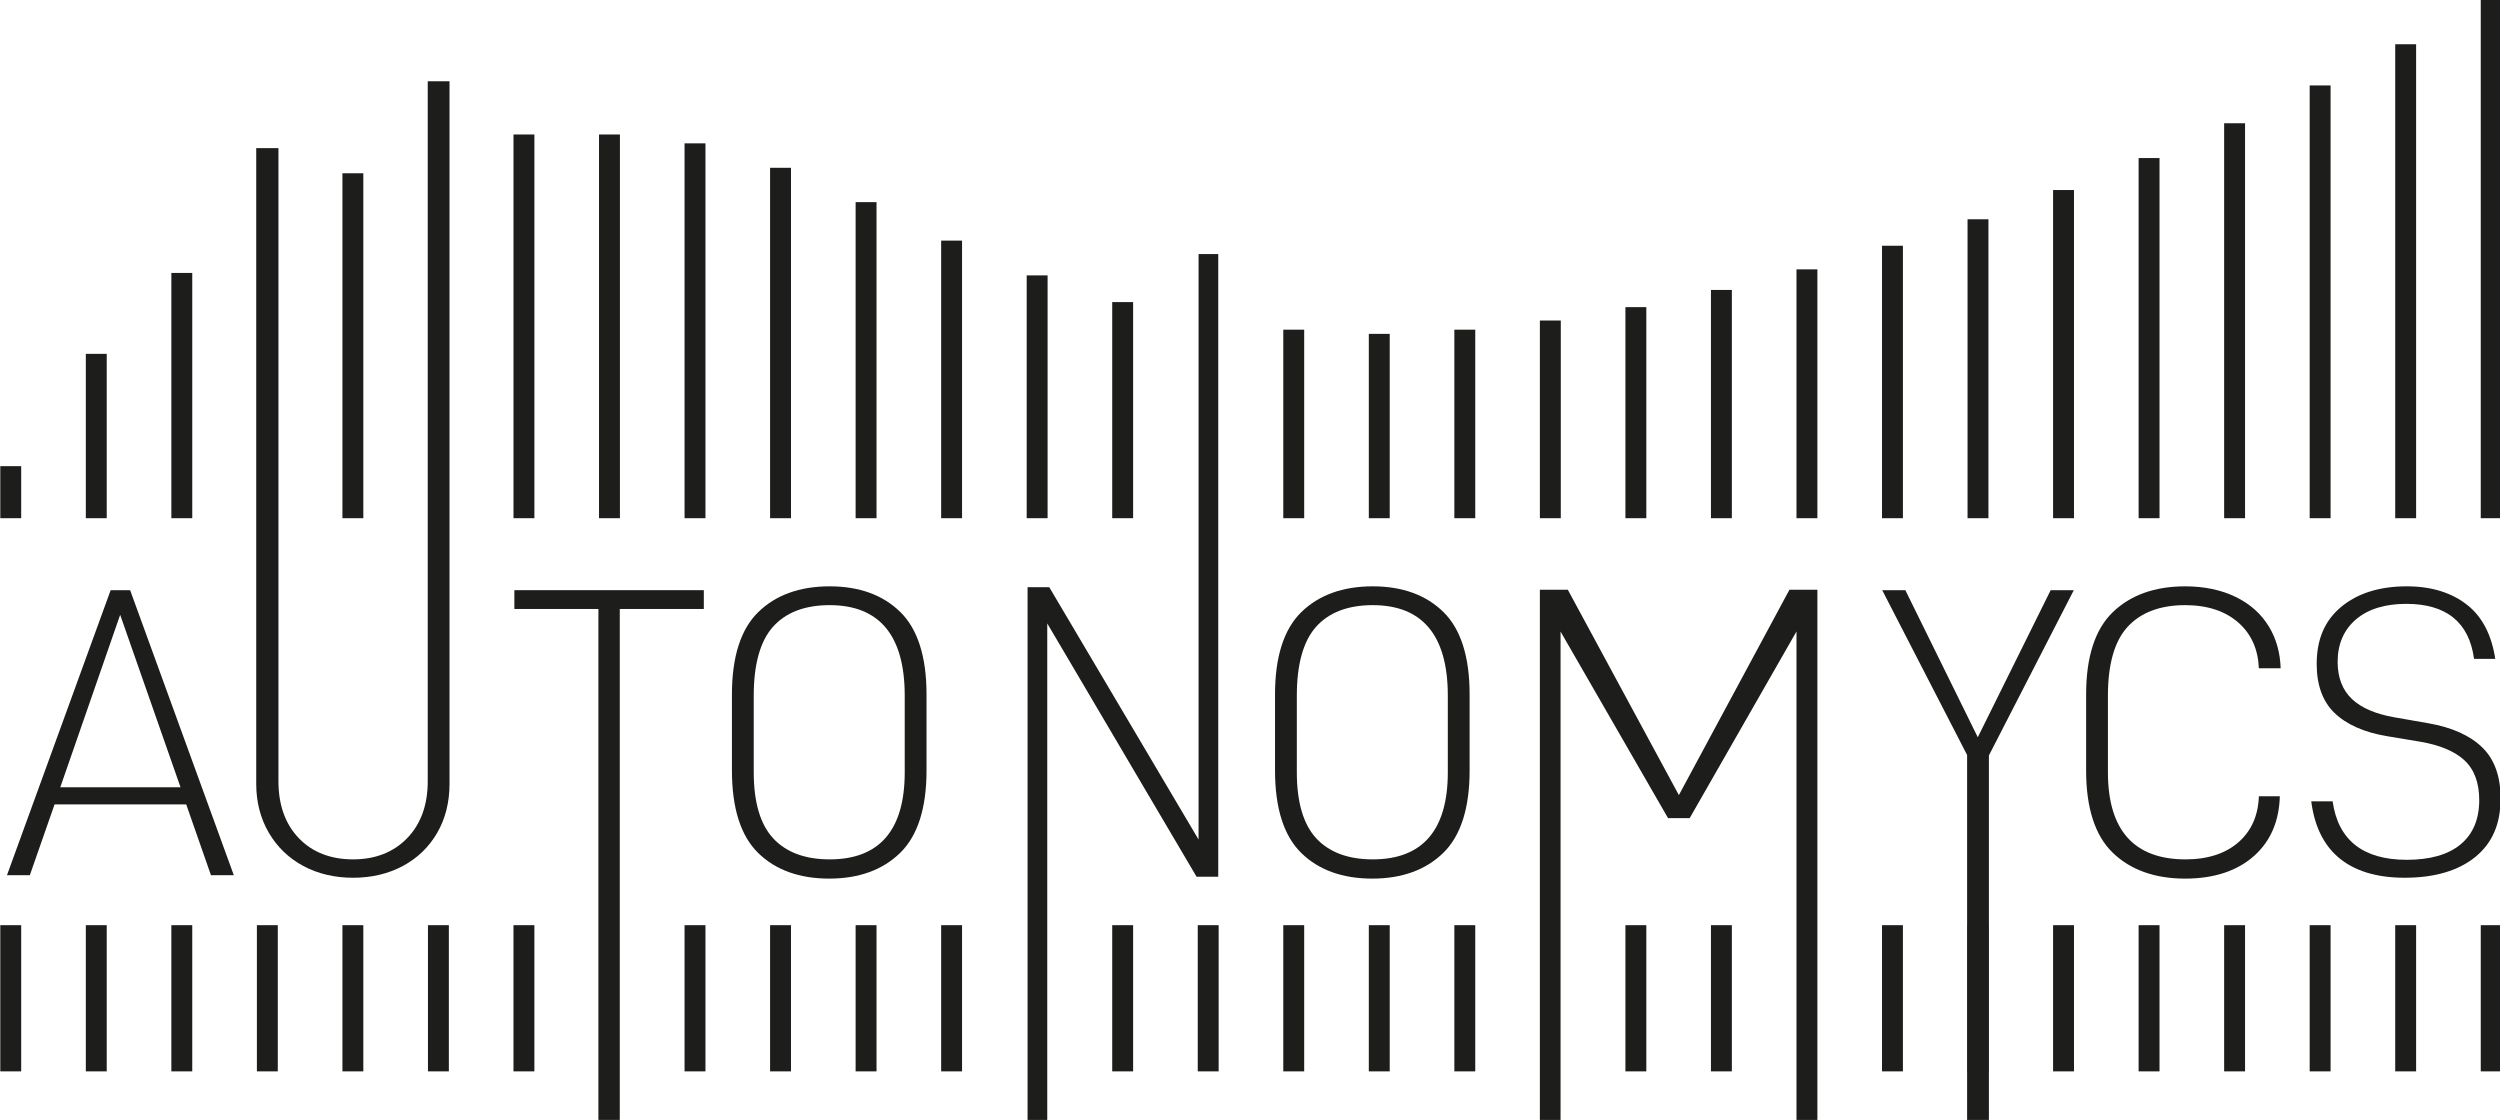 <?xml version="1.0" encoding="UTF-8" standalone="no"?>
<!-- Created with Inkscape (http://www.inkscape.org/) -->

<svg
   width="481.268mm"
   height="215.672mm"
   viewBox="0 0 481.268 215.672"
   version="1.1"
   id="svg5"
   xml:space="preserve"
   xmlns="http://www.w3.org/2000/svg"
   xmlns:svg="http://www.w3.org/2000/svg"><defs
     id="defs2"><clipPath
       clipPathUnits="userSpaceOnUse"
       id="clipPath202"><path
         d="M 0,595.276 H 841.89 V 0 H 0 Z"
         id="path200" /></clipPath></defs><g
     id="g198"
     clip-path="url(#clipPath202)"
     transform="matrix(0.816,0,0,-0.816,-102.67,350.577)"><g
       id="g204"
       transform="translate(197.362,225.338)"><path
         d="m 0,0 c 3.441,-1.848 7.398,-2.784 11.758,-2.784 4.361,0 8.317,0.936 11.757,2.784 3.424,1.839 6.139,4.46 8.074,7.787 1.937,3.335 2.92,7.229 2.92,11.574 V 185.115 H 29.367 V 19.965 C 29.367,14.393 27.739,9.884 24.527,6.566 21.306,3.238 17.01,1.55 11.758,1.55 6.438,1.55 2.122,3.24 -1.066,6.572 -4.241,9.888 -5.851,14.395 -5.851,19.965 V 169.34 h -5.242 V 19.361 c 0,-4.277 0.999,-8.155 2.969,-11.523 C -6.158,4.479 -3.425,1.842 0.001,0 Z"
         style="fill:#1d1d1b;fill-opacity:1;fill-rule:nonzero;stroke:none"
         id="path206" /></g><g
       id="g208"
       transform="translate(266.995,165.423)"><path
         d="m 0,0 h 5.041 v 120.539 h 19.827 v 4.435 h -44.697 v -4.435 H 0 Z"
         style="fill:#1d1d1b;fill-opacity:1;fill-rule:nonzero;stroke:none"
         id="path210" /></g><g
       id="g212"
       transform="translate(321.55,226.888)"><path
         d="m 0,0 c -5.798,0 -10.287,1.677 -13.341,4.984 -3.032,3.28 -4.569,8.51 -4.569,15.545 v 18.116 c 0,7.358 1.514,12.801 4.503,16.182 3.024,3.418 7.534,5.152 13.407,5.152 11.752,0 17.71,-7.179 17.71,-21.334 V 20.529 C 17.71,6.908 11.752,0 0,0 m -16.889,1.537 c 4.093,-4.031 9.742,-6.074 16.788,-6.074 6.979,0 12.613,2.043 16.743,6.075 4.121,4.029 6.21,10.553 6.21,19.394 v 18.015 c 0,8.843 -2.073,15.369 -6.163,19.393 -4.093,4.033 -9.708,6.076 -16.689,6.076 -7.048,0 -12.715,-2.043 -16.842,-6.078 -4.121,-4.024 -6.211,-10.548 -6.211,-19.391 V 20.932 c 0,-8.843 2.074,-15.369 6.164,-19.395"
         style="fill:#1d1d1b;fill-opacity:1;fill-rule:nonzero;stroke:none"
         id="path214" /></g><g
       id="g216"
       transform="translate(368.243,165.423)"><path
         d="M 0,0 H 4.643 V 117.128 L 39.865,57.376 h 5.116 V 204.269 H 40.338 V 66.141 L 5.117,125.674 H 0 Z"
         style="fill:#1d1d1b;fill-opacity:1;fill-rule:nonzero;stroke:none"
         id="path218" /></g><g
       id="g220"
       transform="translate(449.673,226.888)"><path
         d="m 0,0 c -5.798,0 -10.287,1.677 -13.341,4.984 -3.032,3.28 -4.569,8.51 -4.569,15.545 v 18.116 c 0,7.358 1.514,12.803 4.503,16.182 3.024,3.418 7.534,5.152 13.407,5.152 11.752,0 17.71,-7.179 17.71,-21.334 V 20.529 C 17.71,6.908 11.752,0 0,0 m -16.889,1.537 c 4.094,-4.031 9.742,-6.074 16.788,-6.074 6.979,0 12.613,2.043 16.743,6.075 4.121,4.029 6.21,10.553 6.21,19.394 v 18.015 c 0,8.843 -2.073,15.369 -6.163,19.393 -4.093,4.033 -9.708,6.076 -16.689,6.076 -7.048,0 -12.715,-2.043 -16.842,-6.078 -4.121,-4.024 -6.211,-10.548 -6.211,-19.391 V 20.932 c 0,-8.843 2.074,-15.369 6.164,-19.395"
         style="fill:#1d1d1b;fill-opacity:1;fill-rule:nonzero;stroke:none"
         id="path222" /></g><g
       id="g224"
       transform="translate(549.64,165.414)"><path
         d="M 0,0 H 4.931 V 125.091 H -1.658 L -27.746,76.638 -53.949,125.091 H -60.54 V 0 h 4.881 V 115.22 L -30.3,71.202 h 5.103 L 0,115.239 Z"
         style="fill:#1d1d1b;fill-opacity:1;fill-rule:nonzero;stroke:none"
         id="path226" /></g><g
       id="g228"
       transform="translate(589.892,165.423)"><path
         d="m 0,0 h 5.142 v 85.983 l 20.03,38.991 h -5.46 L 2.518,90.272 -14.57,124.974 h -5.459 L 0,86.086 Z"
         style="fill:#1d1d1b;fill-opacity:1;fill-rule:nonzero;stroke:none"
         id="path230" /></g><g
       id="g232"
       transform="translate(624.277,228.432)"><path
         d="m 0,0 c 4.195,-4.036 9.93,-6.082 17.049,-6.082 6.865,0 12.373,1.833 16.372,5.451 3.815,3.453 5.82,8.154 5.968,13.983 H 34.446 C 34.299,8.877 32.726,5.267 29.763,2.613 26.681,-0.144 22.438,-1.544 17.151,-1.544 4.998,-1.544 -1.163,5.364 -1.163,18.985 v 18.116 c 0,7.43 1.571,12.898 4.672,16.25 3.121,3.373 7.677,5.084 13.54,5.084 5.289,0 9.55,-1.417 12.663,-4.209 2.972,-2.664 4.562,-6.256 4.731,-10.687 h 5.144 c -0.117,3.677 -1.039,6.971 -2.748,9.801 -1.825,3.017 -4.464,5.382 -7.842,7.025 -3.423,1.664 -7.443,2.507 -11.948,2.507 C 9.93,62.872 4.195,60.827 0,56.789 -4.183,52.764 -6.305,46.242 -6.305,37.403 V 19.388 C -6.305,10.549 -4.183,4.026 0,0"
         style="fill:#1d1d1b;fill-opacity:1;fill-rule:nonzero;stroke:none"
         id="path234" /></g><g
       id="g236"
       transform="translate(671.082,240.576)"><path
         d="m 0,0 c 0.73,-5.73 2.859,-10.154 6.337,-13.16 3.732,-3.227 9.009,-4.862 15.685,-4.862 7.089,0 12.712,1.66 16.714,4.932 3.994,3.265 5.936,7.776 5.936,13.791 0,5.17 -1.446,9.204 -4.298,11.994 -2.91,2.847 -7.218,4.778 -12.803,5.741 l -8.054,1.41 c -4.352,0.769 -7.673,2.199 -9.872,4.254 -2.269,2.122 -3.42,5.084 -3.42,8.809 0,4.211 1.468,7.591 4.364,10.051 2.846,2.41 6.827,3.633 11.835,3.633 9.457,0 14.83,-4.368 15.981,-12.983 h 5.005 c -0.845,5.572 -3.006,9.802 -6.433,12.583 -3.706,3.01 -8.568,4.535 -14.451,4.535 -6.414,0 -11.629,-1.639 -15.498,-4.875 C 3.162,42.62 1.283,38.221 1.283,32.406 c 0,-4.965 1.411,-8.847 4.194,-11.539 2.84,-2.744 7.012,-4.592 12.398,-5.49 l 7.851,-1.309 C 30.28,13.295 33.752,11.85 36.048,9.77 38.425,7.614 39.63,4.427 39.63,0.298 c 0,-4.556 -1.508,-8.095 -4.483,-10.516 -2.903,-2.369 -7.15,-3.571 -12.621,-3.571 C 12.212,-13.789 6.335,-9.151 5.043,0 Z"
         style="fill:#1d1d1b;fill-opacity:1;fill-rule:nonzero;stroke:none"
         id="path238" /></g><path
       d="m 130.821,307.376 h -4.931 v 12.277 h 4.931 z"
       style="fill:#1d1d1b;fill-opacity:1;fill-rule:nonzero;stroke:none"
       id="path240" /><path
       d="m 716,307.376 h -4.931 V 429.862 H 716 Z"
       style="fill:#1d1d1b;fill-opacity:1;fill-rule:nonzero;stroke:none"
       id="path242" /><path
       d="m 695.822,307.376 h -4.931 V 419.19 h 4.931 z"
       style="fill:#1d1d1b;fill-opacity:1;fill-rule:nonzero;stroke:none"
       id="path244" /><path
       d="m 716,176.875 h -4.931 v 34.489 H 716 Z"
       style="fill:#1d1d1b;fill-opacity:1;fill-rule:nonzero;stroke:none"
       id="path246" /><path
       d="m 695.821,176.875 h -4.931 v 34.489 h 4.931 z"
       style="fill:#1d1d1b;fill-opacity:1;fill-rule:nonzero;stroke:none"
       id="path248" /><path
       d="m 675.643,307.376 h -4.931 v 102.095 h 4.931 z"
       style="fill:#1d1d1b;fill-opacity:1;fill-rule:nonzero;stroke:none"
       id="path250" /><path
       d="m 675.642,176.875 h -4.931 v 34.489 h 4.931 z"
       style="fill:#1d1d1b;fill-opacity:1;fill-rule:nonzero;stroke:none"
       id="path252" /><path
       d="m 655.464,307.376 h -4.931 v 93.175 h 4.931 z"
       style="fill:#1d1d1b;fill-opacity:1;fill-rule:nonzero;stroke:none"
       id="path254" /><path
       d="m 655.464,176.875 h -4.931 v 34.489 h 4.931 z"
       style="fill:#1d1d1b;fill-opacity:1;fill-rule:nonzero;stroke:none"
       id="path256" /><path
       d="m 635.286,307.376 h -4.931 v 84.966 h 4.931 z"
       style="fill:#1d1d1b;fill-opacity:1;fill-rule:nonzero;stroke:none"
       id="path258" /><path
       d="m 615.107,307.376 h -4.931 v 77.422 h 4.931 z"
       style="fill:#1d1d1b;fill-opacity:1;fill-rule:nonzero;stroke:none"
       id="path260" /><path
       d="m 594.928,307.376 h -4.931 V 377.9 h 4.931 z"
       style="fill:#1d1d1b;fill-opacity:1;fill-rule:nonzero;stroke:none"
       id="path262" /><path
       d="m 574.75,307.376 h -4.931 v 64.277 h 4.931 z"
       style="fill:#1d1d1b;fill-opacity:1;fill-rule:nonzero;stroke:none"
       id="path264" /><path
       d="m 554.571,307.376 h -4.931 v 58.704 h 4.931 z"
       style="fill:#1d1d1b;fill-opacity:1;fill-rule:nonzero;stroke:none"
       id="path266" /><path
       d="m 534.392,307.376 h -4.931 v 53.851 h 4.931 z"
       style="fill:#1d1d1b;fill-opacity:1;fill-rule:nonzero;stroke:none"
       id="path268" /><path
       d="m 514.214,307.376 h -4.931 v 49.793 h 4.931 z"
       style="fill:#1d1d1b;fill-opacity:1;fill-rule:nonzero;stroke:none"
       id="path270" /><path
       d="m 494.036,307.376 h -4.931 v 46.638 h 4.931 z"
       style="fill:#1d1d1b;fill-opacity:1;fill-rule:nonzero;stroke:none"
       id="path272" /><path
       d="m 473.857,307.376 h -4.931 v 44.478 h 4.931 z"
       style="fill:#1d1d1b;fill-opacity:1;fill-rule:nonzero;stroke:none"
       id="path274" /><path
       d="m 453.678,307.376 h -4.931 v 43.489 h 4.931 z"
       style="fill:#1d1d1b;fill-opacity:1;fill-rule:nonzero;stroke:none"
       id="path276" /><path
       d="m 433.5,307.376 h -4.931 v 44.478 h 4.931 z"
       style="fill:#1d1d1b;fill-opacity:1;fill-rule:nonzero;stroke:none"
       id="path278" /><path
       d="m 393.142,307.376 h -4.931 v 50.984 h 4.931 z"
       style="fill:#1d1d1b;fill-opacity:1;fill-rule:nonzero;stroke:none"
       id="path280" /><path
       d="m 372.964,307.376 h -4.931 v 57.282 h 4.931 z"
       style="fill:#1d1d1b;fill-opacity:1;fill-rule:nonzero;stroke:none"
       id="path282" /><path
       d="m 352.786,307.376 h -4.931 v 65.488 h 4.931 z"
       style="fill:#1d1d1b;fill-opacity:1;fill-rule:nonzero;stroke:none"
       id="path284" /><path
       d="m 332.607,307.376 h -4.931 v 74.564 h 4.931 z"
       style="fill:#1d1d1b;fill-opacity:1;fill-rule:nonzero;stroke:none"
       id="path286" /><path
       d="m 312.429,307.376 h -4.931 v 82.667 h 4.931 z"
       style="fill:#1d1d1b;fill-opacity:1;fill-rule:nonzero;stroke:none"
       id="path288" /><path
       d="m 292.25,307.376 h -4.931 v 88.433 h 4.931 z"
       style="fill:#1d1d1b;fill-opacity:1;fill-rule:nonzero;stroke:none"
       id="path290" /><path
       d="m 272.071,307.376 h -4.931 v 90.525 h 4.931 z"
       style="fill:#1d1d1b;fill-opacity:1;fill-rule:nonzero;stroke:none"
       id="path292" /><path
       d="m 251.893,307.376 h -4.931 v 90.525 h 4.931 z"
       style="fill:#1d1d1b;fill-opacity:1;fill-rule:nonzero;stroke:none"
       id="path294" /><path
       d="m 211.536,307.376 h -4.931 v 81.374 h 4.931 z"
       style="fill:#1d1d1b;fill-opacity:1;fill-rule:nonzero;stroke:none"
       id="path296" /><path
       d="m 171.179,307.376 h -4.931 v 57.863 h 4.931 z"
       style="fill:#1d1d1b;fill-opacity:1;fill-rule:nonzero;stroke:none"
       id="path298" /><path
       d="m 151,307.376 h -4.931 v 38.773 H 151 Z"
       style="fill:#1d1d1b;fill-opacity:1;fill-rule:nonzero;stroke:none"
       id="path300" /><path
       d="m 130.821,176.875 h -4.931 v 34.489 h 4.931 z"
       style="fill:#1d1d1b;fill-opacity:1;fill-rule:nonzero;stroke:none"
       id="path302" /><path
       d="m 635.285,176.875 h -4.931 v 34.489 h 4.931 z"
       style="fill:#1d1d1b;fill-opacity:1;fill-rule:nonzero;stroke:none"
       id="path304" /><path
       d="m 615.107,176.875 h -4.931 v 34.489 h 4.931 z"
       style="fill:#1d1d1b;fill-opacity:1;fill-rule:nonzero;stroke:none"
       id="path306" /><path
       d="m 594.928,176.875 h -4.931 v 34.489 h 4.931 z"
       style="fill:#1d1d1b;fill-opacity:1;fill-rule:nonzero;stroke:none"
       id="path308" /><path
       d="m 574.749,176.875 h -4.931 v 34.489 h 4.931 z"
       style="fill:#1d1d1b;fill-opacity:1;fill-rule:nonzero;stroke:none"
       id="path310" /><path
       d="m 534.392,176.875 h -4.931 v 34.489 h 4.931 z"
       style="fill:#1d1d1b;fill-opacity:1;fill-rule:nonzero;stroke:none"
       id="path312" /><path
       d="m 514.214,176.875 h -4.931 v 34.489 h 4.931 z"
       style="fill:#1d1d1b;fill-opacity:1;fill-rule:nonzero;stroke:none"
       id="path314" /><path
       d="m 473.857,176.875 h -4.931 v 34.489 h 4.931 z"
       style="fill:#1d1d1b;fill-opacity:1;fill-rule:nonzero;stroke:none"
       id="path316" /><path
       d="m 453.678,176.875 h -4.931 v 34.489 h 4.931 z"
       style="fill:#1d1d1b;fill-opacity:1;fill-rule:nonzero;stroke:none"
       id="path318" /><path
       d="m 433.499,176.875 h -4.931 v 34.489 h 4.931 z"
       style="fill:#1d1d1b;fill-opacity:1;fill-rule:nonzero;stroke:none"
       id="path320" /><path
       d="m 413.321,176.875 h -4.931 v 34.489 h 4.931 z"
       style="fill:#1d1d1b;fill-opacity:1;fill-rule:nonzero;stroke:none"
       id="path322" /><path
       d="m 393.142,176.875 h -4.931 v 34.489 h 4.931 z"
       style="fill:#1d1d1b;fill-opacity:1;fill-rule:nonzero;stroke:none"
       id="path324" /><path
       d="m 352.786,176.875 h -4.931 v 34.489 h 4.931 z"
       style="fill:#1d1d1b;fill-opacity:1;fill-rule:nonzero;stroke:none"
       id="path326" /><path
       d="m 332.607,176.875 h -4.931 v 34.489 h 4.931 z"
       style="fill:#1d1d1b;fill-opacity:1;fill-rule:nonzero;stroke:none"
       id="path328" /><path
       d="m 312.428,176.875 h -4.931 v 34.489 h 4.931 z"
       style="fill:#1d1d1b;fill-opacity:1;fill-rule:nonzero;stroke:none"
       id="path330" /><path
       d="m 292.25,176.875 h -4.931 v 34.489 h 4.931 z"
       style="fill:#1d1d1b;fill-opacity:1;fill-rule:nonzero;stroke:none"
       id="path332" /><path
       d="m 251.892,176.875 h -4.931 v 34.489 h 4.931 z"
       style="fill:#1d1d1b;fill-opacity:1;fill-rule:nonzero;stroke:none"
       id="path334" /><path
       d="m 231.713,176.875 h -4.931 v 34.489 h 4.931 z"
       style="fill:#1d1d1b;fill-opacity:1;fill-rule:nonzero;stroke:none"
       id="path336" /><path
       d="m 211.536,176.875 h -4.931 v 34.489 h 4.931 z"
       style="fill:#1d1d1b;fill-opacity:1;fill-rule:nonzero;stroke:none"
       id="path338" /><path
       d="m 191.357,176.875 h -4.931 v 34.489 h 4.931 z"
       style="fill:#1d1d1b;fill-opacity:1;fill-rule:nonzero;stroke:none"
       id="path340" /><path
       d="m 171.178,176.875 h -4.931 v 34.489 h 4.931 z"
       style="fill:#1d1d1b;fill-opacity:1;fill-rule:nonzero;stroke:none"
       id="path342" /><path
       d="m 151,176.875 h -4.931 v 34.489 H 151 Z"
       style="fill:#1d1d1b;fill-opacity:1;fill-rule:nonzero;stroke:none"
       id="path344" /><path
       d="m 0,0 h -28.368 l 14.128,40.686 z m 7.179,-20.742 h 5.393 l -24.461,67.24 h -4.595 l -24.461,-67.24 h 5.394 l 5.837,16.708 H 1.341 Z"
       style="fill:#1d1d1b;fill-opacity:1;fill-rule:nonzero;stroke:none"
       id="path194"
       transform="translate(168.409,243.898)" /></g></svg>
